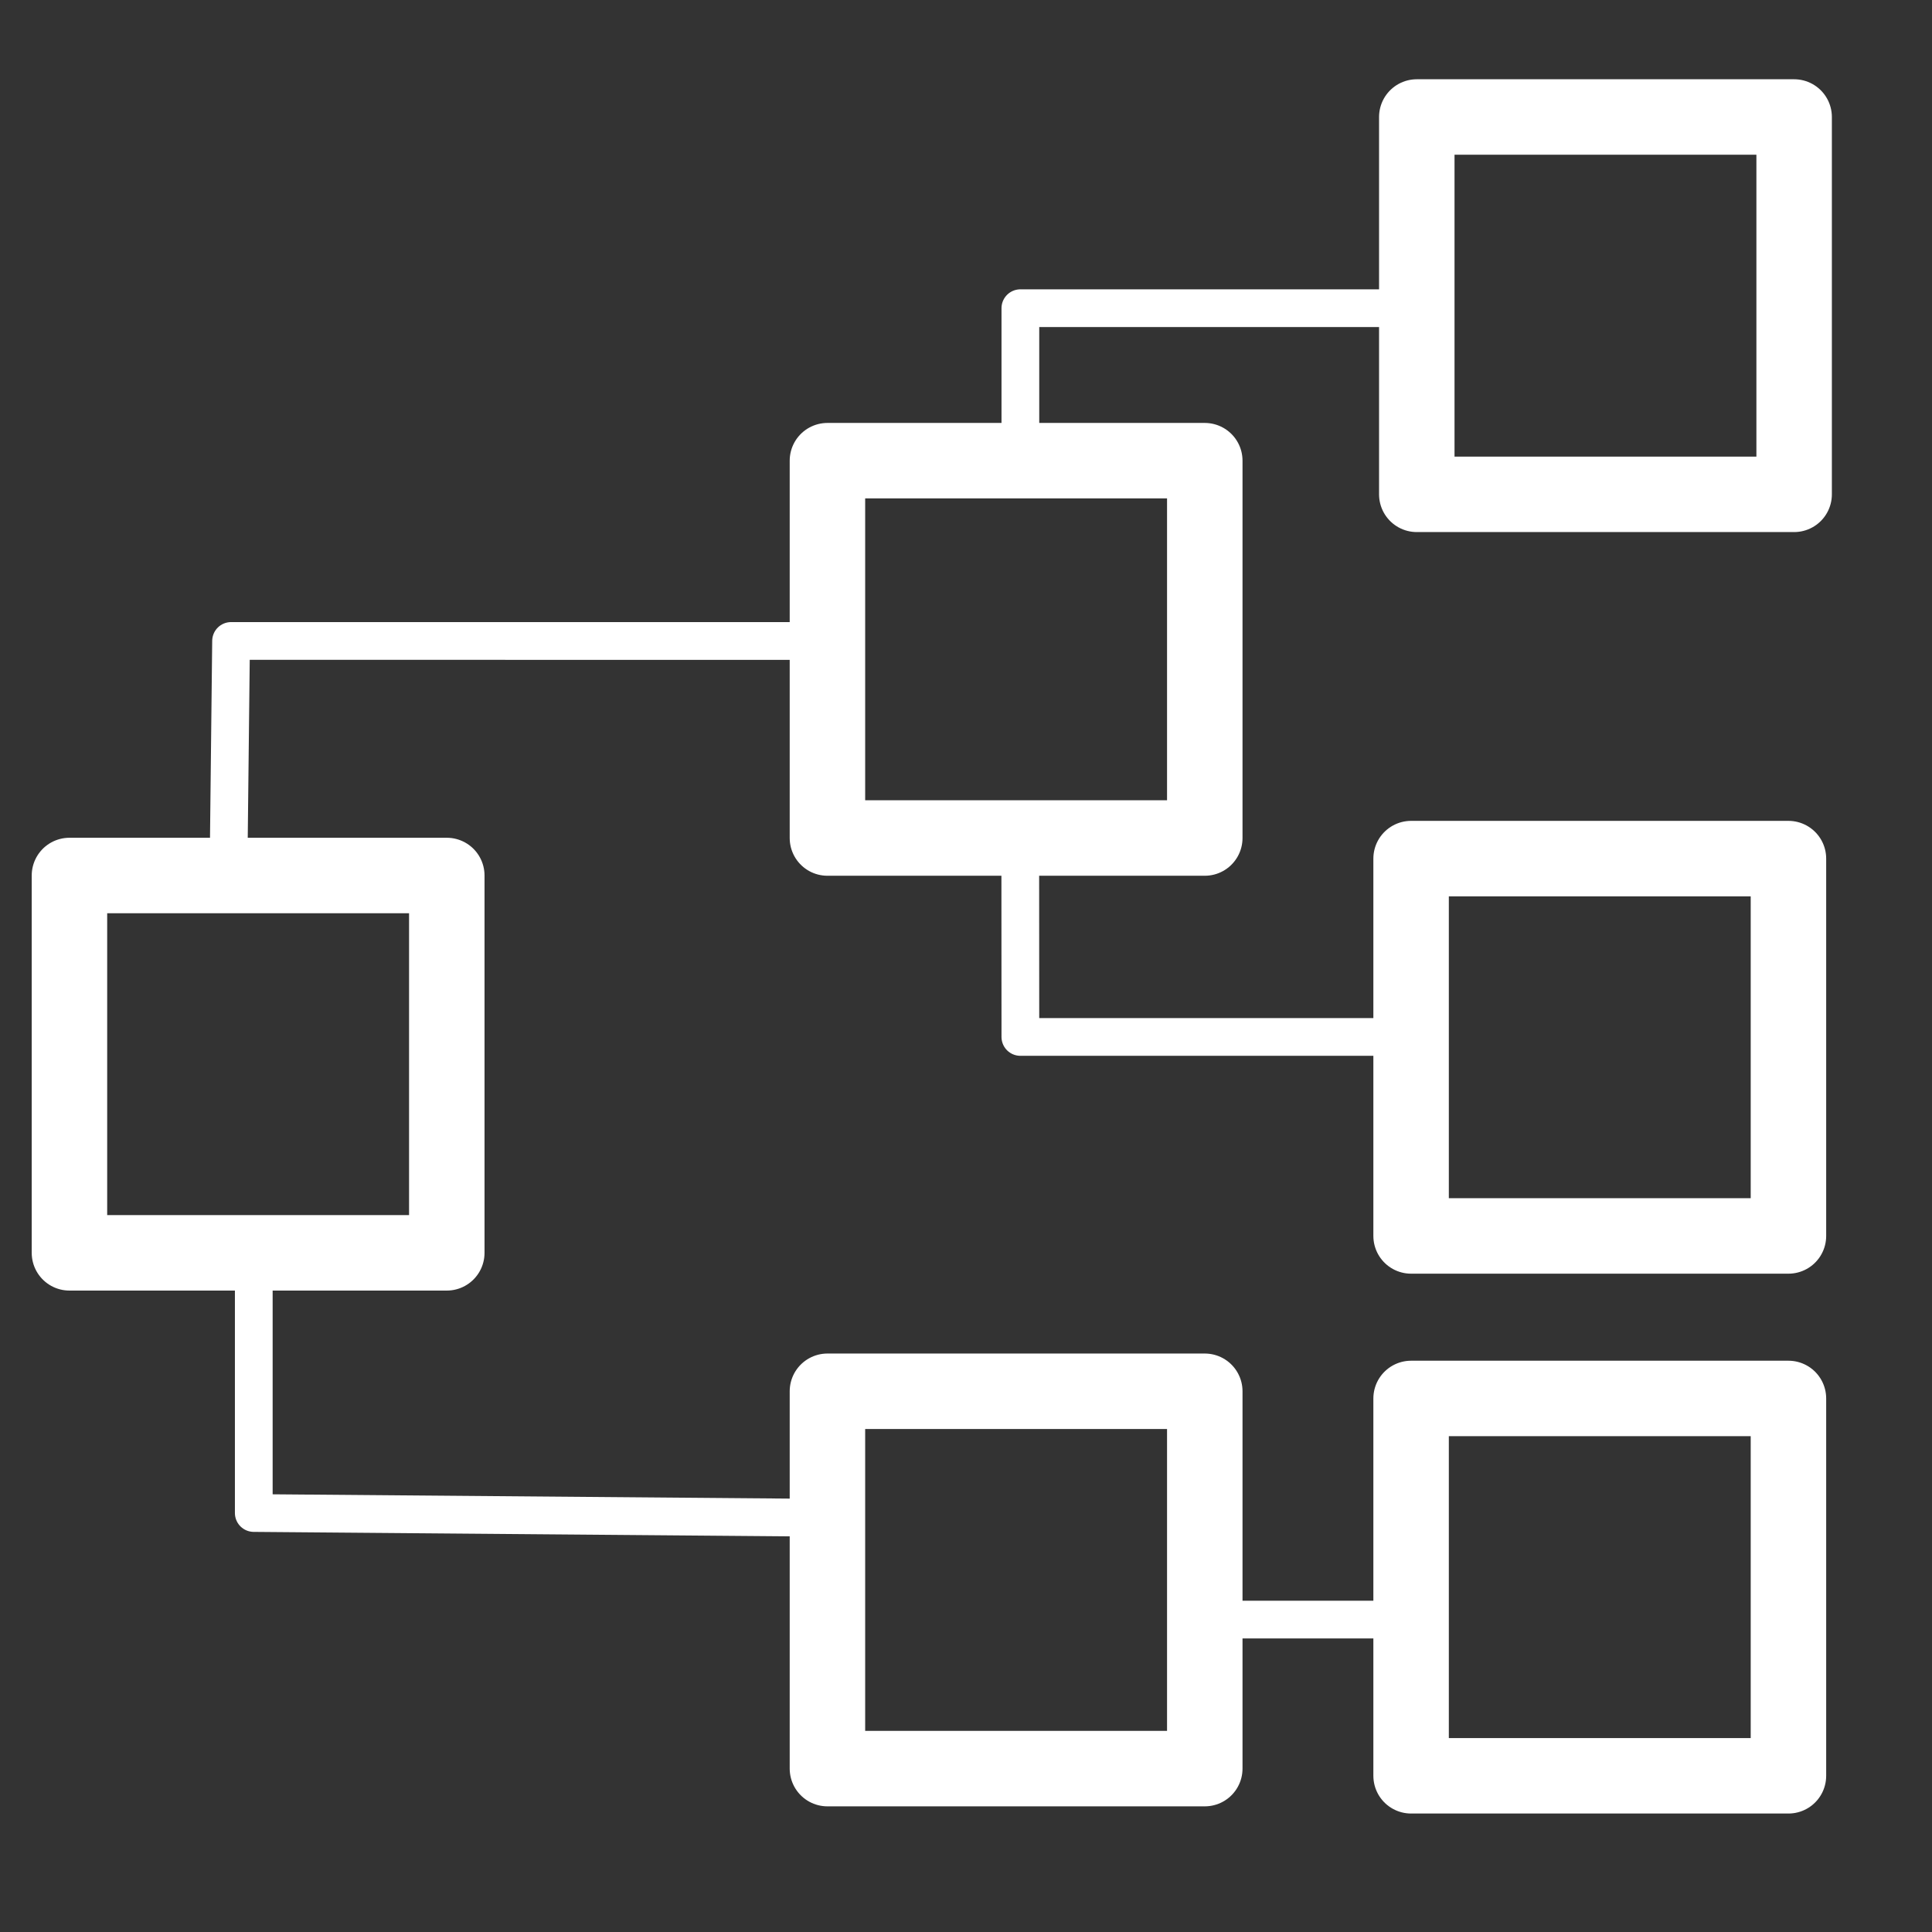 <?xml version="1.0" encoding="UTF-8" standalone="no"?>
<!-- Created with Inkscape (http://www.inkscape.org/) -->

<svg
   width="512"
   height="512"
   viewBox="0 0 512 512"
   version="1.1"
   id="svg1"
   inkscape:version="1.3 (0e150ed, 2023-07-21)"
   sodipodi:docname="signal_tree.svg"
   xmlns:inkscape="http://www.inkscape.org/namespaces/inkscape"
   xmlns:sodipodi="http://sodipodi.sourceforge.net/DTD/sodipodi-0.dtd"
   xmlns="http://www.w3.org/2000/svg"
   xmlns:svg="http://www.w3.org/2000/svg">
  <rect x="0" y="0" width="512" height="512" fill="#333333" stroke="none"/>
  <sodipodi:namedview
     id="namedview1"
     pagecolor="#000000"
     bordercolor="#000000"
     borderopacity="0.25"
     inkscape:showpageshadow="2"
     inkscape:pageopacity="0.0"
     inkscape:pagecheckerboard="0"
     inkscape:deskcolor="#d1d1d1"
     inkscape:document-units="px"
     inkscape:zoom="0.42378976"
     inkscape:cx="240.68538"
     inkscape:cy="448.33552"
     inkscape:window-width="1312"
     inkscape:window-height="707"
     inkscape:window-x="0"
     inkscape:window-y="25"
     inkscape:window-maximized="0"
     inkscape:current-layer="layer1" />
  <defs
     id="defs1">
    <inkscape:path-effect
       effect="bspline"
       id="path-effect1"
       is_visible="true"
       lpeversion="1.3"
       weight="33.333"
       steps="2"
       helper_size="0"
       apply_no_weight="true"
       apply_with_weight="true"
       only_selected="false"
       uniform="false" />
    <inkscape:path-effect
       effect="bspline"
       id="path-effect1-9"
       is_visible="true"
       lpeversion="1.3"
       weight="33.333"
       steps="2"
       helper_size="0"
       apply_no_weight="true"
       apply_with_weight="true"
       only_selected="false"
       uniform="false" />
    <inkscape:path-effect
       effect="bspline"
       id="path-effect1-9-0"
       is_visible="true"
       lpeversion="1.3"
       weight="33.333"
       steps="2"
       helper_size="0"
       apply_no_weight="true"
       apply_with_weight="true"
       only_selected="false"
       uniform="false" />
  </defs>
  <g
     inkscape:label="Layer 1"
     inkscape:groupmode="layer"
     id="layer1">
    <rect
       style="fill:none;stroke:#ffffff;stroke-width:20;stroke-linecap:round;stroke-linejoin:round;stroke-miterlimit:2.4;stroke-dasharray:none;stroke-opacity:1;paint-order:fill markers stroke"
       id="rect1-8"
       width="100"
       height="100"
       x="219.279"
       y="368.7" />
    <rect
       style="fill:none;stroke:#ffffff;stroke-width:20;stroke-linecap:round;stroke-linejoin:round;stroke-miterlimit:2.4;stroke-dasharray:none;stroke-opacity:1;paint-order:fill markers stroke"
       id="rect1-8-2"
       width="100"
       height="100"
       x="373.956"
       y="370.604" />
    <rect
       style="fill:none;stroke:#ffffff;stroke-width:20;stroke-linecap:round;stroke-linejoin:round;stroke-miterlimit:2.4;stroke-dasharray:none;stroke-opacity:1;paint-order:fill markers stroke"
       id="rect1-8-8"
       width="100"
       height="100"
       x="219.279"
       y="122.083" />
    <rect
       style="fill:none;stroke:#ffffff;stroke-width:20;stroke-linecap:round;stroke-linejoin:round;stroke-miterlimit:2.4;stroke-dasharray:none;stroke-opacity:1;paint-order:fill markers stroke"
       id="rect1-8-8-3"
       width="100"
       height="100"
       x="375.464"
       y="31.004" />
    <rect
       style="fill:none;stroke:#ffffff;stroke-width:20;stroke-linecap:round;stroke-linejoin:round;stroke-miterlimit:2.4;stroke-dasharray:none;stroke-opacity:1;paint-order:fill markers stroke"
       id="rect1-8-8-3-5"
       width="100"
       height="100"
       x="373.956"
       y="227.538" />
    <rect
       style="fill:none;stroke:#ffffff;stroke-width:20;stroke-linecap:round;stroke-linejoin:round;stroke-miterlimit:2.4;stroke-dasharray:none;stroke-opacity:1;paint-order:fill markers stroke"
       id="rect1-8-8-2"
       width="100"
       height="100"
       x="18.405"
       y="232.015" />
    <path
       style="fill:none;stroke:#ffffff;stroke-width:10;stroke-linecap:round;stroke-linejoin:round;stroke-miterlimit:2.4;stroke-opacity:1;paint-order:fill markers stroke"
       d="m 67.253,330.923 v 70.042 l 150.479,1.252"
       id="path9"
       sodipodi:nodetypes="ccc" />
    <path
       style="fill:none;stroke:#ffffff;stroke-width:10;stroke-linecap:round;stroke-linejoin:round;stroke-miterlimit:2.4;stroke-opacity:1;paint-order:fill markers stroke"
       d="m 60.615,225.522 0.621,-55.661 149.858,0.009"
       id="path9-5"
       sodipodi:nodetypes="ccc" />
    <path
       style="fill:none;stroke:#ffffff;stroke-width:10;stroke-linecap:round;stroke-linejoin:round;stroke-miterlimit:2.4;stroke-opacity:1;paint-order:fill markers stroke"
       d="M 270.409,114.801 V 81.676 h 98.142"
       id="path10"
       sodipodi:nodetypes="ccc" />
    <path
       style="fill:none;stroke:#ffffff;stroke-width:10;stroke-linecap:round;stroke-linejoin:round;stroke-miterlimit:2.4;stroke-opacity:1;paint-order:fill markers stroke"
       d="m 270.38,222.925 0.029,51.875 h 99.651"
       id="path11"
       sodipodi:nodetypes="ccc" />
    <path
       style="fill:none;stroke:#ffffff;stroke-width:10;stroke-linecap:round;stroke-linejoin:round;stroke-miterlimit:2.4;stroke-opacity:1;paint-order:fill markers stroke"
       d="m 321.23,429.203 h 48.898"
       id="path12" />
  </g>
</svg>
